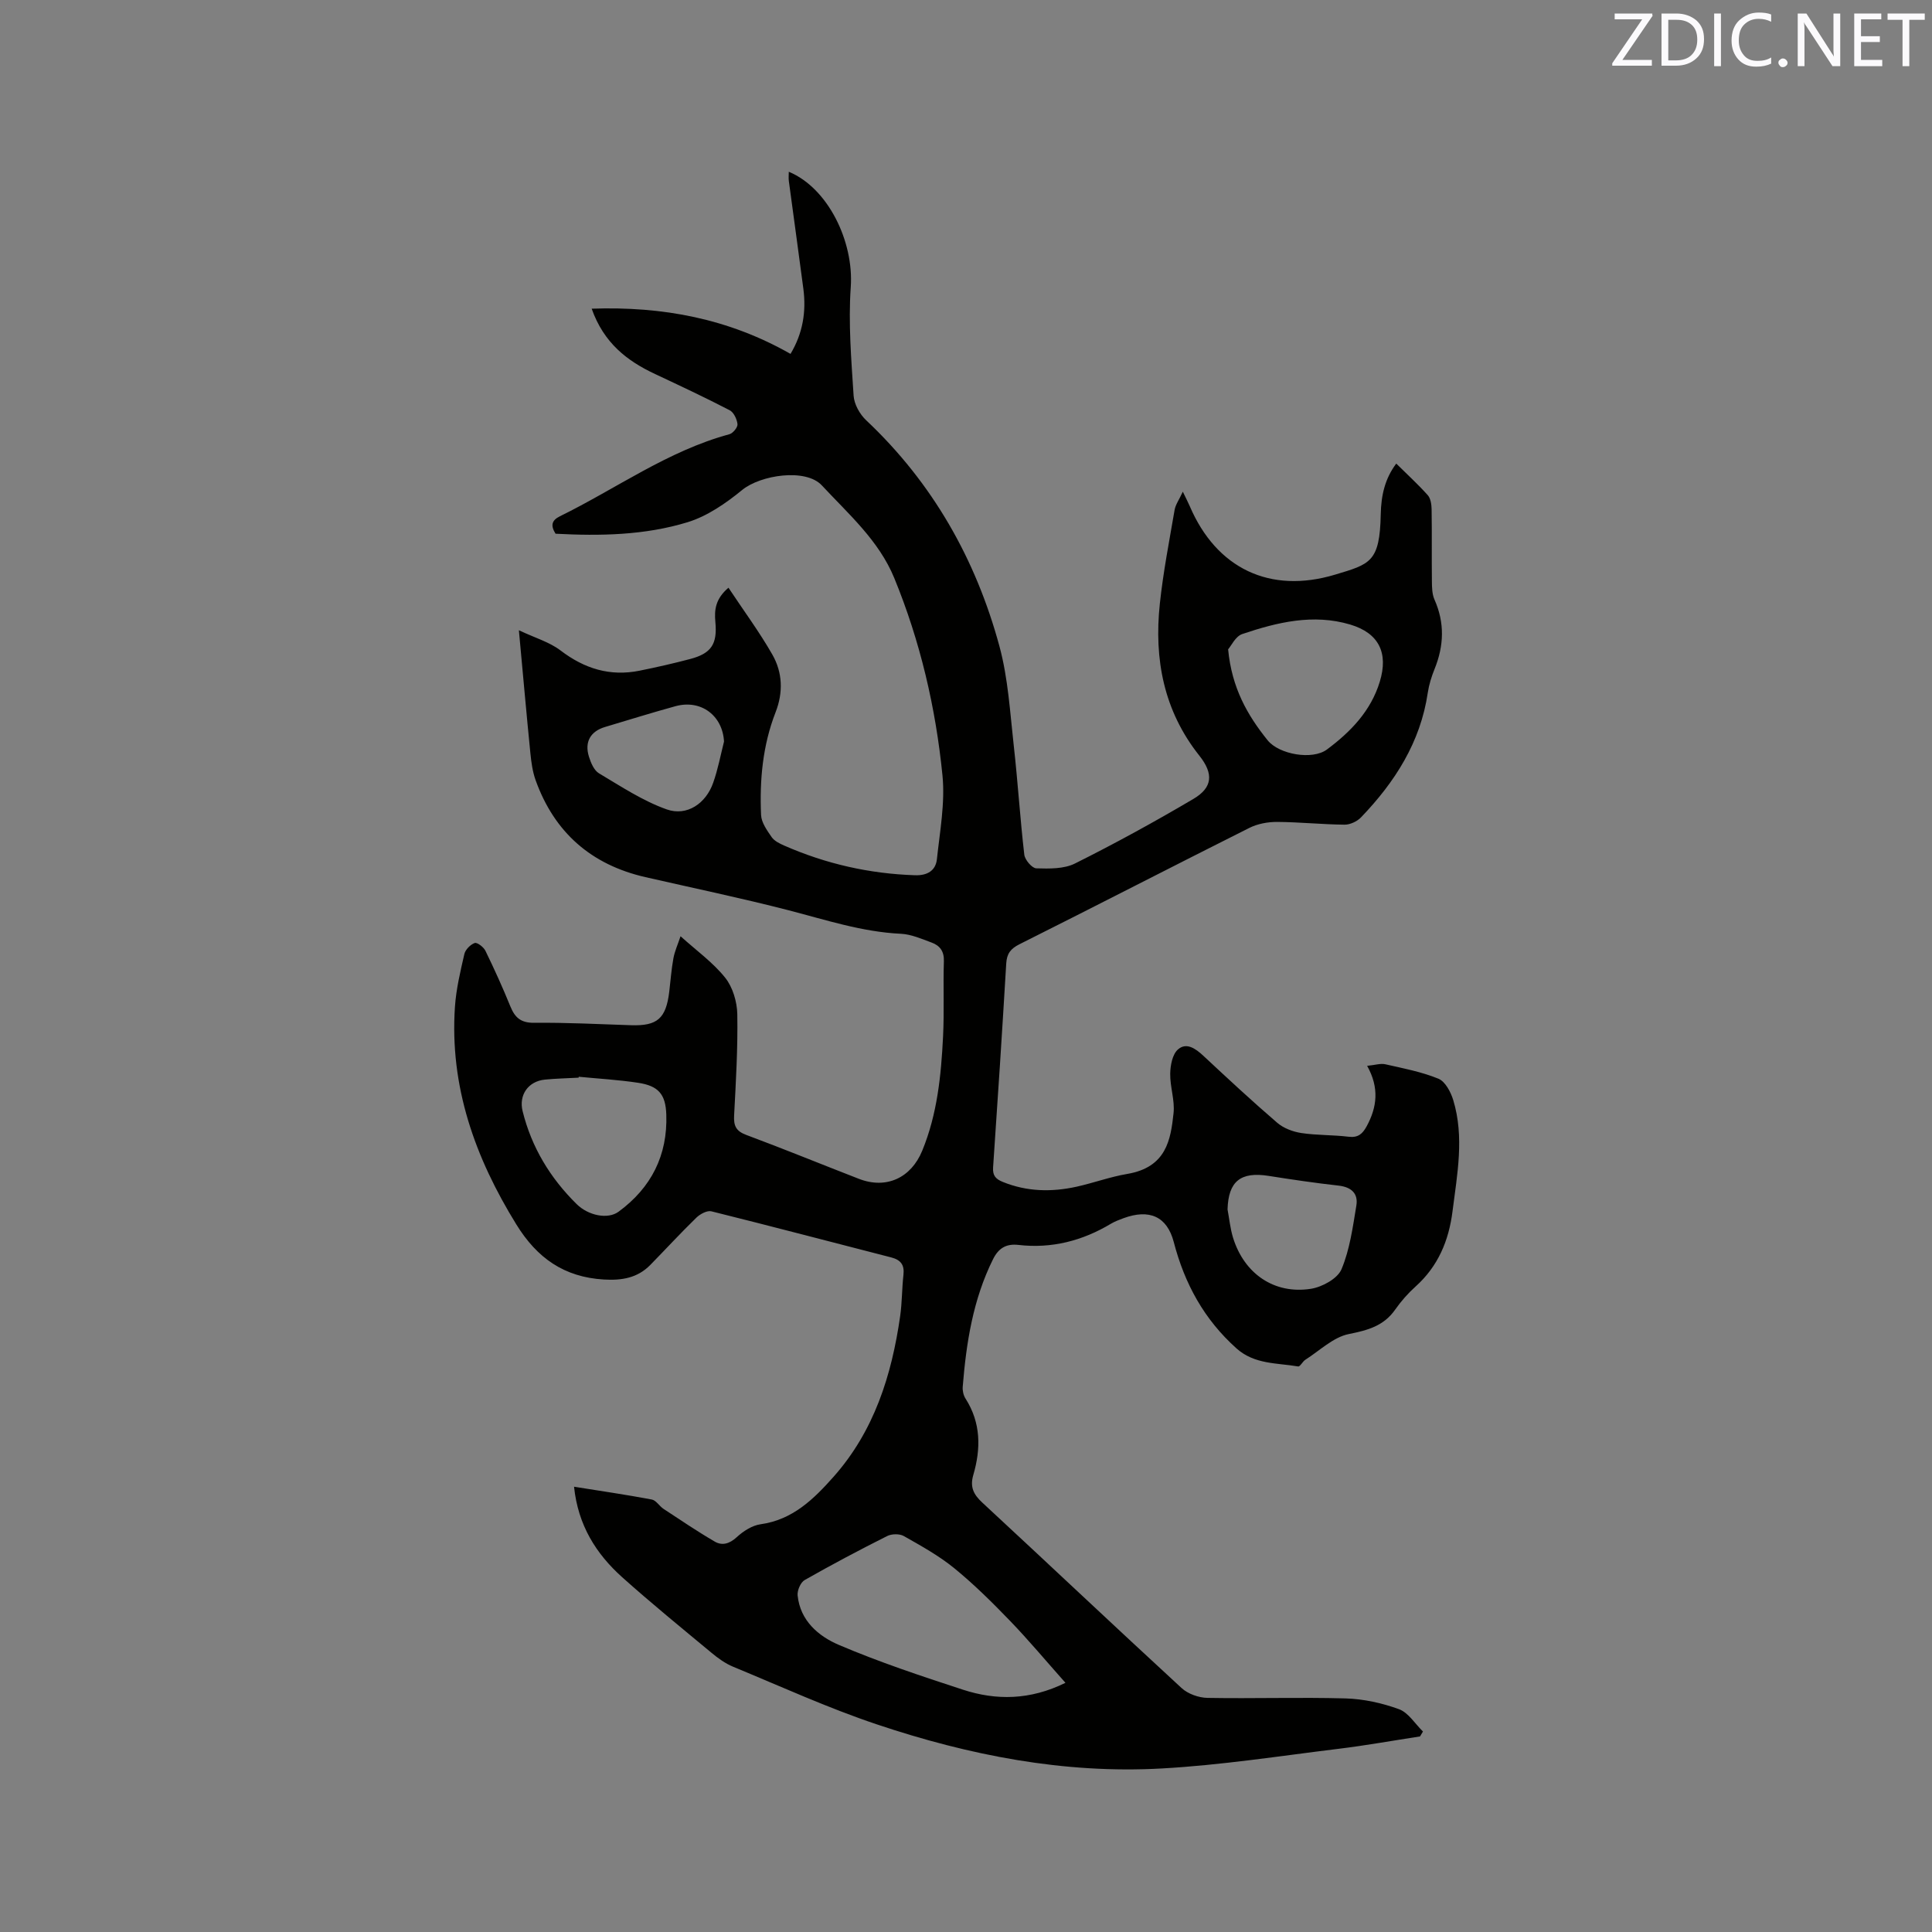 <svg enable-background="new 0 0 400 400" viewBox="0 0 400 400" xmlns="http://www.w3.org/2000/svg"><rect x="0" y="0" width="400" height="400" fill="#808080" stroke="none"/><path d="m294 359.51c-5.61.86-11.21 1.87-16.85 2.56-12.19 1.49-24.36 3.39-36.6 4.07-20.24 1.14-39.92-2.72-59.02-9.13-10.11-3.39-19.87-7.85-29.74-11.93-1.63-.67-3.14-1.77-4.51-2.91-6.2-5.15-12.45-10.24-18.45-15.61-5.41-4.85-9.15-10.76-9.98-18.75 5.57.89 10.86 1.66 16.1 2.65.9.17 1.56 1.37 2.43 1.94 3.5 2.3 6.98 4.66 10.6 6.77 1.55.9 3.07.45 4.56-.92 1.35-1.24 3.18-2.43 4.94-2.67 6.65-.93 11.01-5.22 15.11-9.84 8.4-9.47 12.03-21.01 13.78-33.26.4-2.82.36-5.71.68-8.55.23-2.07-.57-3.09-2.55-3.6-12.4-3.18-24.78-6.45-37.21-9.54-.89-.22-2.34.56-3.11 1.31-3.27 3.18-6.35 6.53-9.54 9.79-2.66 2.71-5.9 3.24-9.62 3.02-8.22-.49-13.82-4.44-18.11-11.39-8.57-13.87-13.83-28.57-12.72-45.07.25-3.67 1.12-7.32 1.95-10.92.21-.92 1.25-1.97 2.14-2.29.51-.18 1.85.84 2.22 1.61 1.85 3.79 3.59 7.64 5.18 11.55.95 2.32 2.19 3.39 4.93 3.36 6.67-.07 13.34.28 20.02.5 5.45.18 7.25-1.36 7.93-6.92.28-2.31.44-4.64.86-6.93.26-1.43.88-2.79 1.48-4.57 3.28 2.96 6.7 5.41 9.23 8.57 1.58 1.97 2.47 5 2.52 7.57.12 6.99-.29 13.99-.66 20.98-.11 2.09.37 3.21 2.48 4 7.84 2.92 15.58 6.09 23.37 9.11 5.67 2.19 10.79-.2 13.1-5.83 3.12-7.59 3.91-15.59 4.31-23.64.26-5.18 0-10.39.17-15.58.07-2.06-.82-3.24-2.53-3.87-2.08-.76-4.22-1.72-6.36-1.82-8.04-.38-15.57-2.88-23.26-4.87-9.82-2.53-19.76-4.6-29.65-6.86-11.22-2.57-18.85-9.25-22.73-20.08-.63-1.76-.89-3.69-1.08-5.57-.81-8.1-1.52-16.21-2.38-25.46 3.37 1.59 6.34 2.44 8.62 4.18 4.95 3.78 10.26 5.42 16.36 4.19 3.53-.71 7.04-1.51 10.52-2.43 4.32-1.15 5.61-3.06 5.18-7.64-.24-2.55.02-4.81 2.71-7.11 3.12 4.71 6.38 9.11 9.08 13.83 2.12 3.71 2.29 7.82.67 11.97-2.66 6.83-3.32 14.01-3 21.25.07 1.57 1.23 3.19 2.19 4.58.56.81 1.65 1.34 2.61 1.76 8.63 3.79 17.65 5.83 27.08 6.14 2.56.08 4.28-.96 4.53-3.35.61-5.75 1.71-11.62 1.15-17.3-1.4-14.05-4.6-27.78-9.99-40.9-3.19-7.76-9.47-13.23-14.98-19.16-3.35-3.61-12.72-2.16-16.51.95-3.36 2.75-7.22 5.42-11.3 6.67-8.86 2.71-18.13 2.87-27.33 2.38-1.05-1.68-.84-2.76.92-3.62 11.66-5.72 22.31-13.52 35.08-16.98.73-.2 1.74-1.43 1.67-2.08-.11-1.03-.77-2.45-1.63-2.89-5.07-2.63-10.25-5.06-15.43-7.49-5.84-2.73-10.63-6.46-13.13-13.53 14.74-.51 28.34 2.06 41.17 9.36 2.56-4.29 3.27-8.75 2.66-13.46-.97-7.45-2.02-14.89-3.01-22.33-.08-.61-.01-1.24-.01-1.92 8.11 3.36 13.49 14.41 12.83 23.89-.52 7.44.11 14.98.59 22.46.11 1.78 1.28 3.87 2.62 5.12 13.73 12.94 22.68 28.74 27.57 46.76 1.81 6.68 2.2 13.77 2.98 20.7.84 7.48 1.3 15 2.17 22.47.13 1.07 1.6 2.8 2.49 2.82 2.68.08 5.73.14 8.02-1.01 8.31-4.15 16.48-8.63 24.48-13.35 4.03-2.37 4.22-5.23 1.26-8.96-7.39-9.29-9.41-20-8.19-31.45.69-6.51 1.95-12.97 3.06-19.44.19-1.09.92-2.09 1.7-3.77.75 1.56 1.13 2.28 1.45 3.03 5.53 12.88 16.61 18.18 30.05 14.15 7.33-2.2 9.28-2.59 9.48-12.54.08-3.82.84-7.32 3.21-10.46 2.24 2.22 4.5 4.28 6.53 6.55.6.68.77 1.92.79 2.92.08 4.98 0 9.97.06 14.95.01 1.25.04 2.62.53 3.73 2.15 4.83 1.97 9.57.02 14.39-.63 1.56-1.15 3.22-1.4 4.88-1.51 10.27-6.81 18.52-13.82 25.82-.81.85-2.27 1.53-3.42 1.52-4.66-.05-9.31-.54-13.97-.57-1.91-.01-4.01.38-5.7 1.22-15.9 7.97-31.7 16.13-47.6 24.09-1.88.94-2.65 1.96-2.77 4-.84 14.08-1.75 28.15-2.72 42.21-.12 1.71.54 2.42 2.02 3.02 5 2.03 10.11 2.12 15.28.98 3.51-.78 6.93-2.04 10.47-2.64 8.13-1.37 9-7.11 9.59-12.58.29-2.67-.74-5.45-.69-8.18.03-1.72.45-3.99 1.59-5 1.74-1.55 3.65-.21 5.25 1.28 5.04 4.7 10.09 9.4 15.32 13.89 1.31 1.13 3.23 1.85 4.97 2.12 3.24.49 6.56.37 9.81.77 1.96.24 2.87-.6 3.72-2.14 2.16-3.96 2.67-7.97.11-12.54 1.64-.16 2.78-.55 3.78-.32 3.71.84 7.51 1.56 10.99 2.99 1.41.58 2.55 2.75 3.06 4.43 2.32 7.65.82 15.33-.15 23.01-.77 6.1-2.99 11.39-7.65 15.58-1.57 1.41-3 3.04-4.21 4.76-2.38 3.41-5.67 4.29-9.61 5.08-3.23.65-6.04 3.44-9.01 5.33-.57.37-1.08 1.44-1.48 1.38-4.38-.75-9.04-.4-12.76-3.73-6.7-5.99-10.74-13.38-12.99-22.01-1.4-5.37-5.1-6.9-10.4-4.96-.89.33-1.8.67-2.61 1.15-5.91 3.54-12.27 5.18-19.14 4.39-2.58-.3-4.15.69-5.28 2.97-4.14 8.33-5.54 17.29-6.27 26.41-.06.8.15 1.76.58 2.43 3.21 5.02 3.2 10.37 1.61 15.82-.73 2.51.06 4.05 1.9 5.75 13.77 12.75 27.41 25.65 41.22 38.36 1.32 1.22 3.55 2.01 5.37 2.04 9.53.17 19.07-.16 28.59.11 3.72.11 7.56.95 11.06 2.23 1.95.72 3.32 3.03 4.96 4.62-.2.33-.4.68-.61 1.02zm-73.41-11.1c-4.04-4.54-7.63-8.85-11.52-12.88-3.67-3.8-7.45-7.55-11.54-10.88-3.17-2.58-6.83-4.6-10.41-6.63-.89-.5-2.5-.47-3.44 0-5.77 2.9-11.48 5.92-17.08 9.11-.85.48-1.57 2.16-1.46 3.19.53 5.24 4.34 8.45 8.54 10.24 8.35 3.56 17.01 6.44 25.65 9.26 6.92 2.26 13.91 2.2 21.26-1.41zm33.68-213.97c.76 8.01 4.01 13.65 8.18 18.83 2.37 2.94 9.26 4.14 12.27 1.91 4.9-3.64 9.1-7.97 10.95-14.04 1.82-5.97-.19-10.07-6.14-11.84-7.65-2.27-15.09-.47-22.33 1.97-1.4.47-2.28 2.43-2.93 3.17zm-134.45 88.49c-.01.06-.02.12-.03.19-2.32.13-4.66.17-6.97.4-3.49.35-5.44 3.21-4.62 6.53 1.86 7.5 5.71 13.84 11.18 19.24 2.44 2.41 6.48 3.21 8.69 1.58 6.77-4.97 10.17-11.68 9.88-20.11-.14-4.21-1.62-5.94-5.83-6.58-4.07-.62-8.2-.85-12.3-1.25zm134.33 27.47c.37 1.97.56 3.99 1.15 5.89 2.32 7.44 8.53 11.73 16.12 10.54 2.33-.37 5.5-2.1 6.32-4.04 1.73-4.11 2.34-8.73 3.08-13.2.41-2.49-1.04-3.82-3.67-4.12-4.83-.54-9.65-1.25-14.46-2.01-5.84-.93-8.37 1.11-8.54 6.94zm-104.25-96.87c-.29-5.37-4.76-8.77-10.05-7.32-4.88 1.34-9.72 2.85-14.57 4.3-3.01.89-4.3 3.08-3.35 6.14.39 1.26 1.05 2.84 2.07 3.45 4.57 2.72 9.1 5.73 14.05 7.48 4.19 1.48 8.13-1.26 9.61-5.53.98-2.76 1.52-5.67 2.24-8.52z" fill="#010100"/><g fill="#fbfafc"><path d="m342.2 3.2-6.3 9.2h6.1v1.2h-8.2v-.5l6.2-9.1h-5.7v-1.2h7.8v.4z"/><path d="m344 13.7v-10.9h3.1c1.6 0 3 .5 4.1 1.4 1.1 1 1.6 2.2 1.6 3.9s-.5 3-1.6 4-2.5 1.5-4.2 1.5h-3zm1.4-9.6v8.4h1.6c1.4 0 2.5-.4 3.2-1.1.8-.8 1.2-1.8 1.2-3.2s-.4-2.4-1.2-3.1-1.8-1-3.1-1z"/><path d="m356.3 2.8v10.9h-1.4v-10.9z"/><path d="m366.6 13.2c-.8.4-1.8.6-3 .6-1.6 0-2.8-.5-3.7-1.5s-1.4-2.3-1.4-3.9c0-1.7.5-3.2 1.6-4.2s2.4-1.6 4-1.6c1 0 1.9.1 2.6.4v1.5c-.8-.4-1.6-.6-2.6-.6-1.2 0-2.2.4-3 1.2s-1.1 1.9-1.1 3.3c0 1.3.4 2.3 1.1 3.1s1.6 1.1 2.8 1.1c1.1 0 2-.2 2.8-.7v1.3z"/><path d="m368.2 13c0-.3.1-.5.3-.6.2-.2.4-.3.6-.3.3 0 .5.1.7.3s.3.4.3.6-.1.5-.3.6c-.2.2-.4.3-.7.3s-.5-.1-.6-.3c-.2-.2-.3-.4-.3-.6z"/><path d="m381.1 13.7h-1.7l-5.5-8.4c-.2-.2-.3-.5-.4-.7 0 .2.1.8.1 1.5v7.6h-1.4v-10.9h1.8l5.3 8.3c.3.4.4.6.4.8 0-.3-.1-.8-.1-1.6v-7.5h1.4v10.9z"/><path d="m389.7 13.7h-5.8v-10.9h5.6v1.2h-4.2v3.5h3.9v1.2h-3.9v3.7h4.4z"/><path d="m398.4 4.1h-3.1v9.6h-1.4v-9.6h-3.1v-1.3h7.7v1.3z"/></g></svg>
